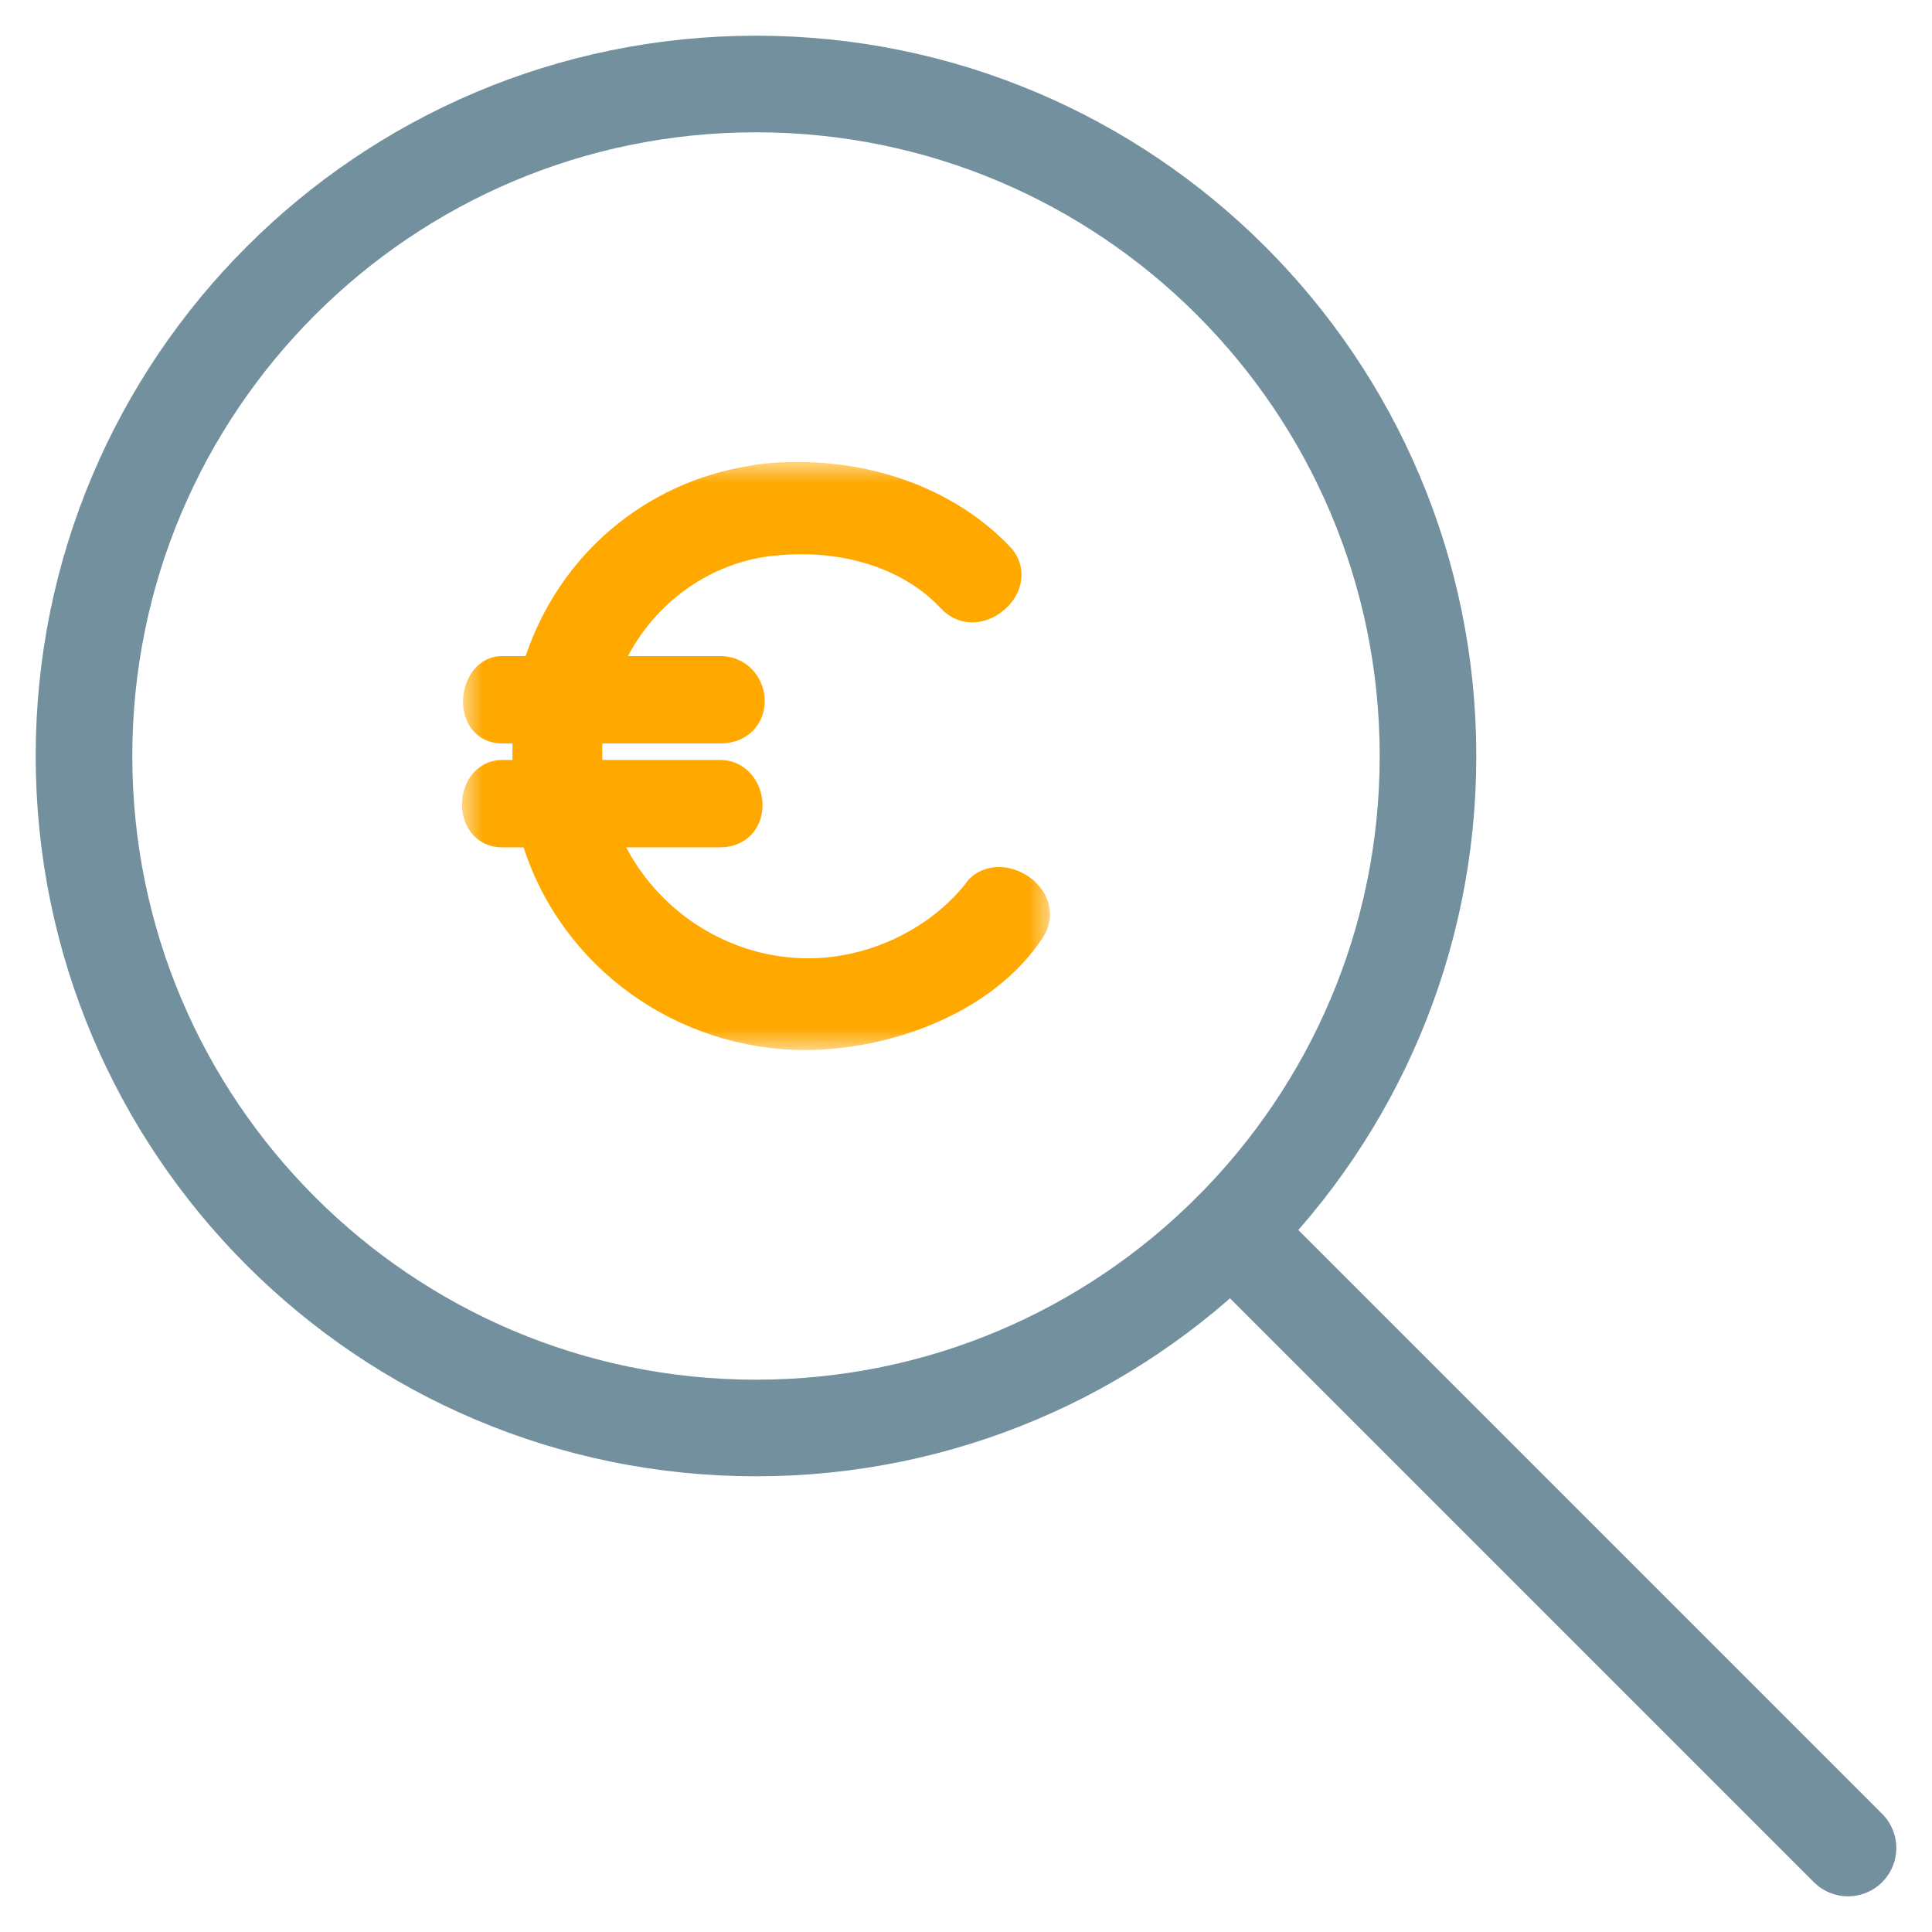 <?xml version="1.0" encoding="utf-8"?>
<svg xmlns="http://www.w3.org/2000/svg" xmlns:xlink="http://www.w3.org/1999/xlink" width="46px" height="46px" viewBox="0 0 46 46" version="1.1">
    
    <title>Group</title>
    <desc>Created with Sketch.</desc>
    <defs>
        <polygon id="path-1" points="0 0 14 0 14 14 0 14"/>
    </defs>
    <g id="Page-1" stroke="none" stroke-width="1" fill="none" fill-rule="evenodd">
        <g id="WKDF-Landing-Page-Wireframe-Copy-10" transform="translate(-1146, -775)">
            <g id="Group" transform="translate(1148, 777)">
                <g id="Group-8" stroke="#72909D" stroke-linecap="round" stroke-linejoin="round" stroke-width="2.3">
                    <g id="Group-7">
                        <path d="M16,0 C24.836,0 32,7.164 32,16 C32,24.836 24.836,32 16,32 C7.164,32 0,24.836 0,16 C0,7.164 7.164,0 16,0 Z" id="Stroke-1"/>
                        <path d="M42,42 L27.314,27.314" id="Stroke-3"/>
                    </g>
                </g>
                <g id="Group-3" transform="translate(9, 9)">
                    <mask id="mask-2" fill="white">
                        <use xlink:href="#path-1"/>
                    </mask>
                    <g id="Clip-2"/>
                    <path d="M13.882,10.303 C13.681,9.925 13.253,9.66 12.82,9.644 C12.478,9.634 12.149,9.789 11.986,10.046 C11.109,11.138 9.675,11.817 8.244,11.817 C6.426,11.817 4.75,10.776 3.909,9.175 L6.142,9.175 C6.45,9.175 6.724,9.06 6.91,8.85 C7.067,8.672 7.156,8.431 7.156,8.172 C7.156,7.643 6.777,7.095 6.142,7.095 L3.339,7.095 L3.339,7 C3.339,6.909 3.339,6.806 3.341,6.701 L6.142,6.701 C6.551,6.701 6.801,6.529 6.938,6.385 C7.113,6.202 7.208,5.955 7.208,5.69 C7.208,5.163 6.809,4.621 6.142,4.621 L3.95,4.621 C4.617,3.364 5.82,2.478 7.2,2.26 C8.887,2.019 10.456,2.474 11.4,3.483 C11.797,3.917 12.435,3.932 12.917,3.515 C13.384,3.109 13.459,2.484 13.078,2.05 C11.859,0.748 10.005,0 7.994,0 C7.53,0 7.168,0.03 6.87,0.087 C4.355,0.483 2.329,2.209 1.515,4.621 L0.957,4.621 C0.373,4.621 0.024,5.171 0.024,5.704 C0.024,5.951 0.099,6.185 0.234,6.359 C0.405,6.58 0.661,6.701 0.957,6.701 L1.203,6.701 C1.201,6.786 1.201,6.873 1.201,6.96 C1.201,7.004 1.201,7.047 1.201,7.095 L0.957,7.095 C0.411,7.095 0,7.55 0,8.156 C0,8.407 0.079,8.647 0.22,8.827 C0.397,9.052 0.659,9.175 0.957,9.175 L1.467,9.175 C2.386,12.031 5.102,14 8.181,14 C10.116,14 12.613,13.173 13.83,11.322 C14.037,11.004 14.055,10.632 13.882,10.303" id="Fill-1" fill="#FFA800" mask="url(#mask-2)"/>
                </g>
            </g>
        </g>
    </g>
</svg>